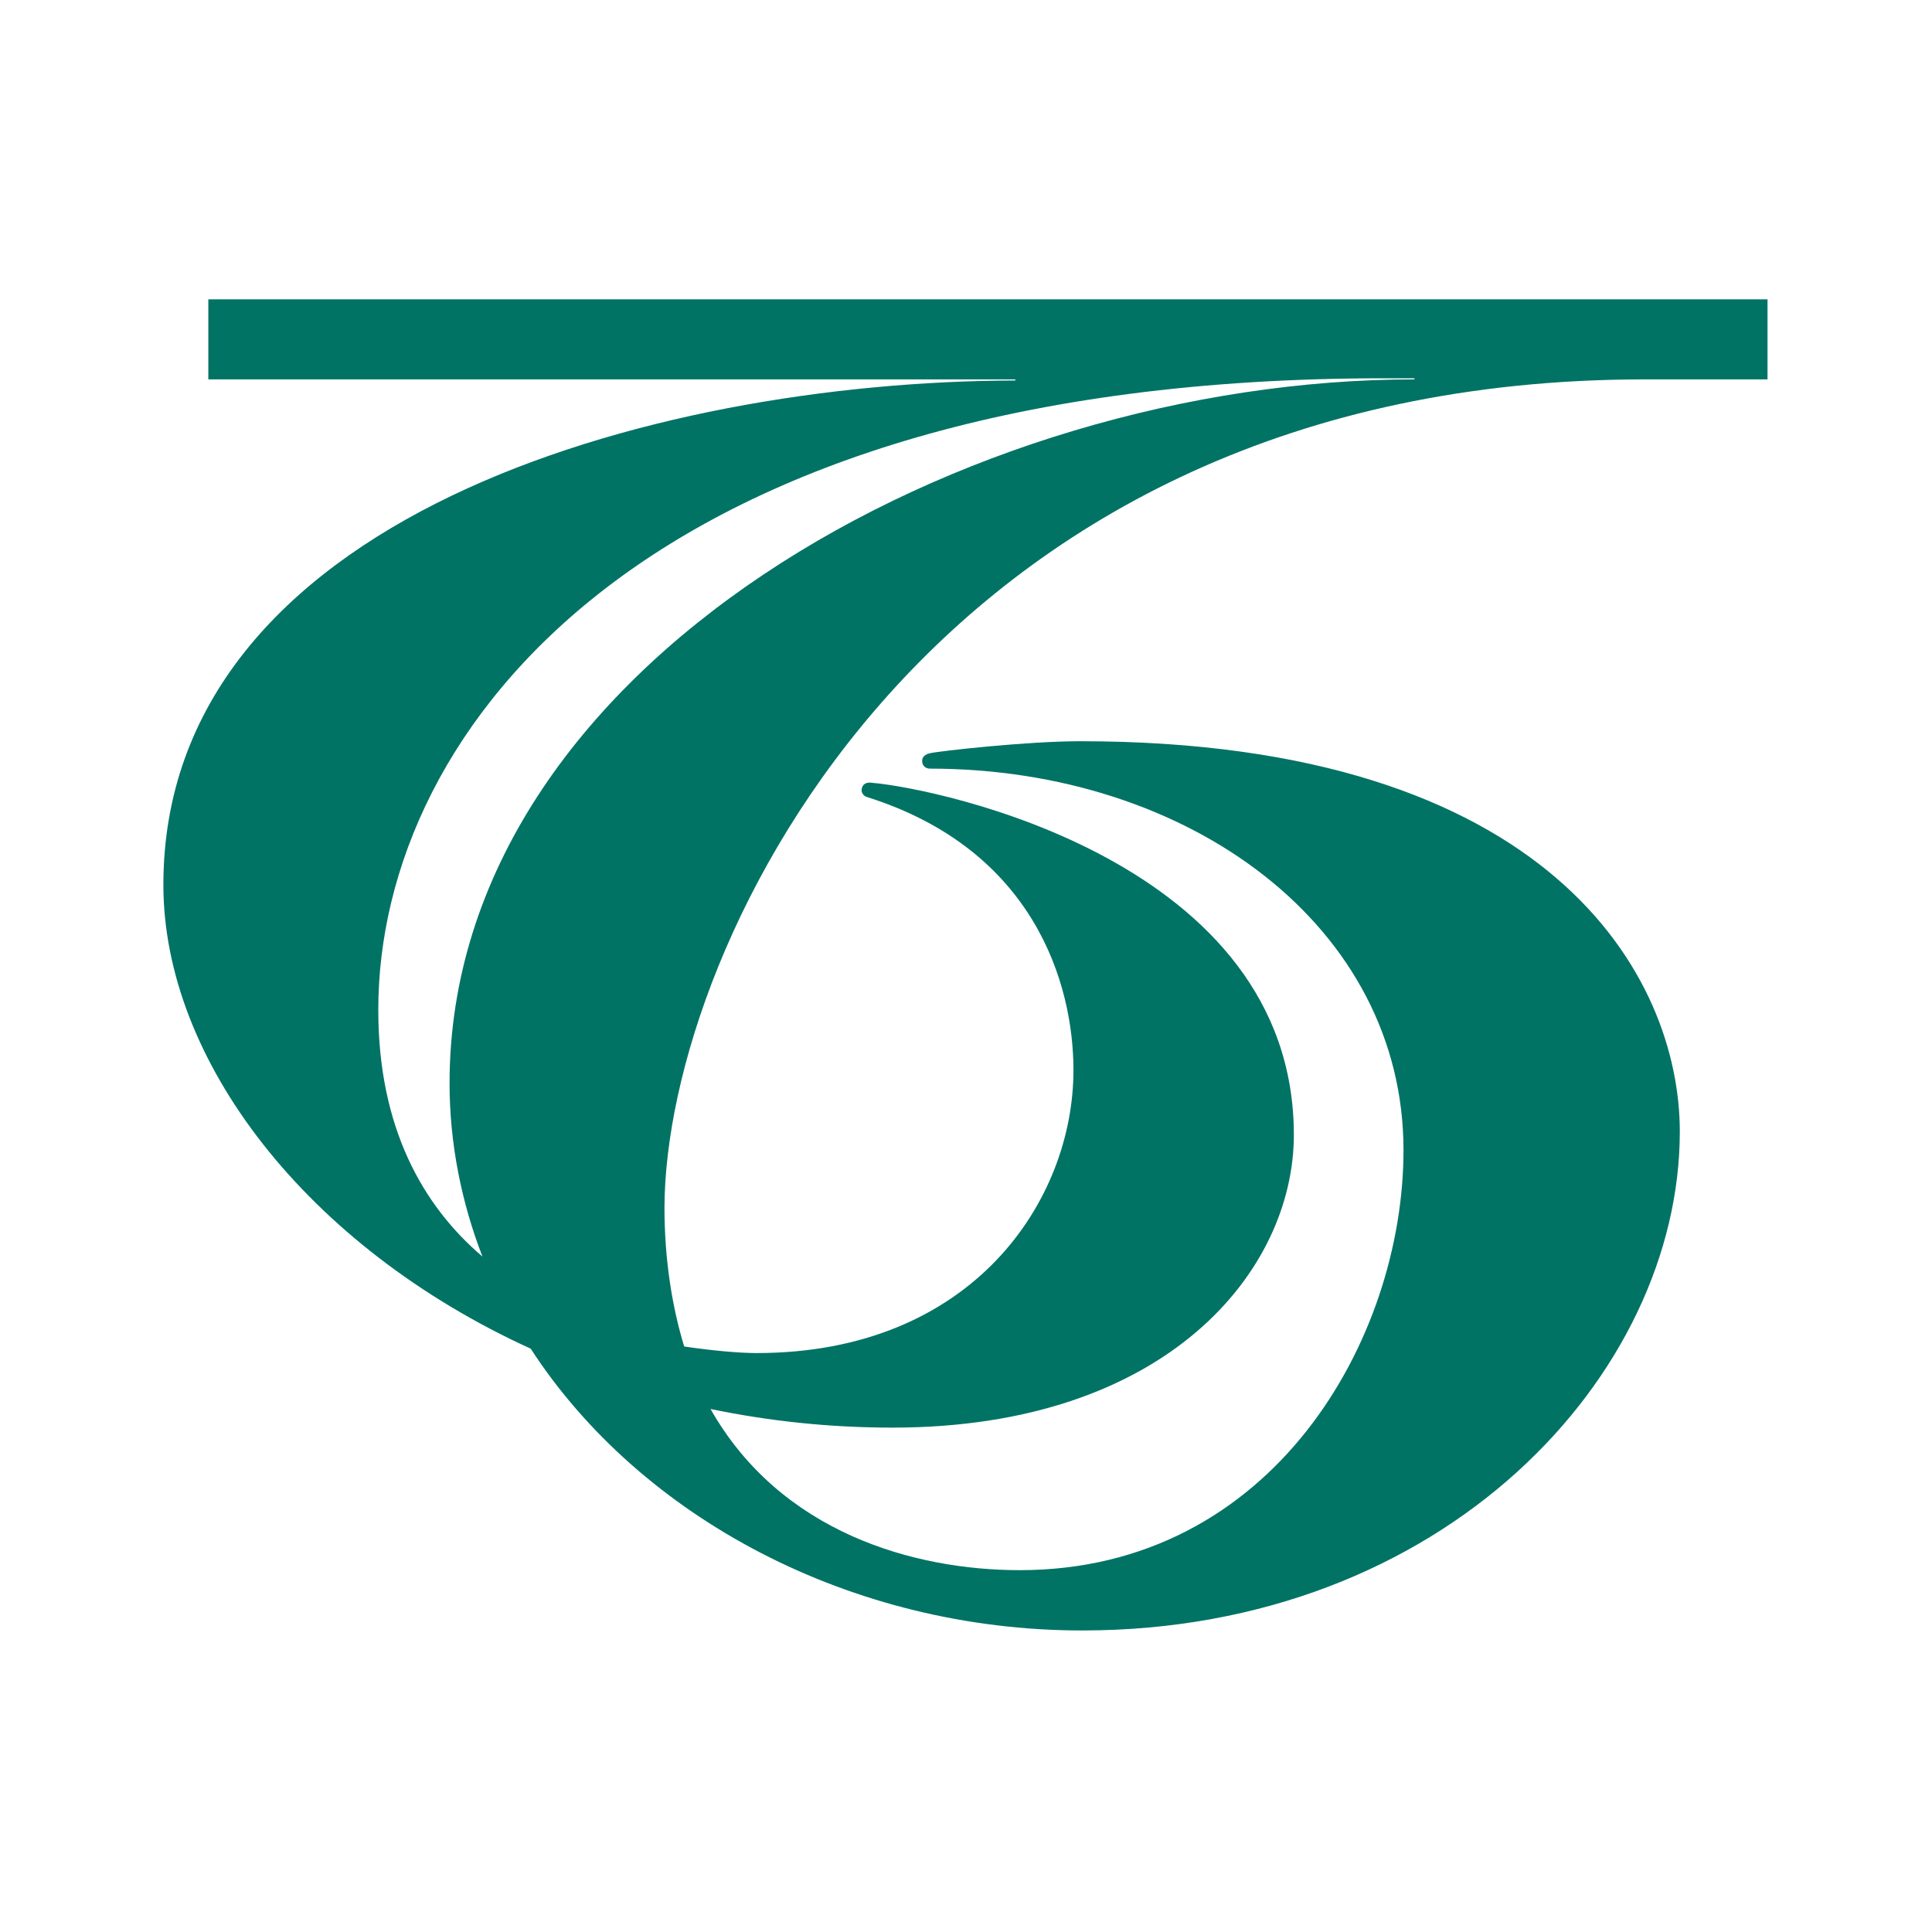 <?xml version="1.0" encoding="utf-8"?>
<!-- Generator: Adobe Illustrator 26.5.2, SVG Export Plug-In . SVG Version: 6.00 Build 0)  -->
<svg version="1.1" id="レイヤー_1" xmlns="http://www.w3.org/2000/svg" xmlns:xlink="http://www.w3.org/1999/xlink" x="0px"
	 y="0px" width="176.2px" height="176.2px" viewBox="0 0 176.2 176.2" style="enable-background:new 0 0 176.2 176.2;"
	 xml:space="preserve">
<style type="text/css">
	.st0{display:none;}
	.st1{display:inline;fill:#007365;}
	.st2{display:inline;fill:#231815;}
	.st3{display:inline;fill-rule:evenodd;clip-rule:evenodd;fill:#231815;}
	.st4{fill:#007365;}
</style>
<g class="st0">
	<path class="st1" d="M73,62.2c0,0,16.9-52.6,76.4-57.5h20.4v-7.3h-141v7.3h64.9C83.1,5.2,37.3,9.5,26.1,39.8
		c0,0-11.8,32.4,31.7,53.7c0,0,0.2,0.1,0.5,0.2c5.6,8.5,15.4,16.8,31.8,22.1c0,0,44.1,13.8,66.1-23.1c0,0,25-41.5-31.2-53.9
		c0,0-16.8-2.7-30.9-0.3c0,0-1.8-0.3-0.3,1.3c0,0,26.3-1.3,37.7,17.9c0,0,16.3,22.7-8.4,47.5c0,0-18.4,18.4-44.7-1.4
		c0,0-1.9-1.8-4-5.6c17.9,3.6,44.8,4.2,52.6-21.2c0,0,6.2-29.3-39.2-35.8c0,0-0.7,0.6,0.3,1.1s20.3,4.6,18.4,28
		c0,0-2.4,26.7-34.8,21.9C69.6,85.4,68.7,75.4,73,62.2 M44.4,54.5c0,0,4.5-48,88-49.8c0,0-73.5,4.6-82,60.2c0,0-1.1,8.7,2.9,19.4
		C46.9,78.9,41.9,69.8,44.4,54.5z"/>
	<polygon class="st2" points="39.2,133 22.1,133 22.1,135.4 29.3,135.4 29.3,154.2 32.1,154.2 32.1,135.4 39.2,135.4 	"/>
	<path class="st2" d="M49.4,151v-7.3c0.2-4.9-5.8-4.5-5.8-4.5c-5.9-0.3-5.9,4.3-5.9,4.3h3.1c0-2.4,2.8-2.4,2.8-2.4
		c3.9-0.3,3,4.1,3,4.1l-4.1,0.2c-5.2,0.5-5.4,4.5-5.4,4.5c-0.3,4.8,3.6,4.8,3.6,4.8c4.7,1,6.1-2.5,6.1-2.5v2.4h2.7
		C49.4,153.4,49.4,151,49.4,151 M46.5,149.9c-1,3.3-3.6,2.7-3.6,2.7c-3.2,0.3-3.1-2.7-3.1-2.7c-0.1-3.8,6.8-3,6.8-3
		C46.8,148.3,46.5,149.9,46.5,149.9z"/>
	<polygon class="st2" points="65.8,154.4 59.4,145.6 65.5,139.5 62,139.5 56.3,145.5 56.3,139.5 53.6,139.5 53.6,154.4 56.3,154.4 
		56.3,146.2 62.3,154.4 	"/>
	<path class="st2" d="M79.5,151v-7.3c0.2-4.9-5.7-4.5-5.7-4.5c-5.9-0.3-5.9,4.3-5.9,4.3H71c0-2.4,2.8-2.4,2.8-2.4
		c3.8-0.3,3,4.1,3,4.1l-4.2,0.2c-5.3,0.5-5.4,4.5-5.4,4.5c-0.3,4.8,3.7,4.8,3.7,4.8c4.6,1,6.1-2.5,6.1-2.5l0.1,2.4h2.7
		C79.5,153.4,79.5,151,79.5,151 M76.5,149.9c-1,3.3-3.5,2.7-3.5,2.7c-3.3,0.3-3.1-2.7-3.1-2.7c-0.2-3.8,6.9-3,6.9-3
		C76.9,148.3,76.5,149.9,76.5,149.9z"/>
	<polygon class="st2" points="103.9,133 101.8,133 95.8,150.5 89.8,133 87.3,133 84.4,133 84.4,154.2 87.3,154.2 87.3,134.9 
		94.2,154.5 97,154.5 103.9,135 103.9,154.2 106.7,154.2 106.7,133 	"/>
	<path class="st2" d="M122.3,151v-7.3c0.2-4.9-5.6-4.5-5.6-4.5c-5.9-0.3-5.9,4.3-5.9,4.3h3.1c0-2.4,2.8-2.4,2.8-2.4
		c3.8-0.3,2.9,4.1,2.9,4.1l-4.1,0.2c-5.2,0.5-5.4,4.5-5.4,4.5c-0.3,4.8,3.7,4.8,3.7,4.8c4.6,1,6.1-2.5,6.1-2.5v2.4h2.6
		C122.3,153.4,122.3,151,122.3,151 M119.4,149.9c-1,3.3-3.5,2.7-3.5,2.7c-3.3,0.3-3.1-2.7-3.1-2.7c-0.2-3.8,6.7-3,6.7-3
		C119.8,148.3,119.4,149.9,119.4,149.9z"/>
	<polygon class="st2" points="137.5,139.5 123.8,139.5 123.8,141.5 129.4,141.5 129.4,154.4 131.9,154.4 131.9,141.5 137.5,141.5 	
		"/>
	<path class="st2" d="M150.4,143.6c0,0,0.6-4.5-5.6-4.6c0,0-5.9,0.3-5.9,4.6c0,0-0.5,2.6,3.3,3.8c3.8,1.1,4.4,0.5,5.5,2.1
		c0,0,1,3-2.9,3.2c0,0-3,0.4-3.4-2.9h-2.9c0,0-0.4,4.9,6.1,5c0,0,6,0.1,6-4.5c0,0,0.2-2.6-1.3-3.3c0,0-0.7-0.9-5.4-1.9
		c0,0-2.7-0.3-2.2-2.6c0,0,0.7-1.7,2.8-1.7c0,0,3.1-0.3,2.9,2.4L150.4,143.6z"/>
	<path class="st3" d="M163.6,139.5v9.4c-0.2,1.2-0.6,2.4-1.2,2.9c0,0-1.9,2-4.4,0.6c0,0-1.6-0.7-1.6-3.1c0-1.9,0-8.1,0-9.9
		c-1,0-1.9,0-2.8,0V150c0,0,0.2,4.6,4.4,4.8c0,0,3.4,0.7,5.5-2.8v2.4h2.6v-14.8L163.6,139.5L163.6,139.5z"/>
</g>
<g class="st0">
	<path class="st2" d="M60.9,170.6h3.4v4.2c-0.5,0.2-1.6,0.4-3.1,0.4c-1.8,0-3.1-0.5-3.9-1.4c-1-1.2-1.3-3.2-1.3-4.6
		c0-1.4,0.3-3.3,1.6-4.7c0.7-0.8,1.8-1.2,3.3-1.2c1.8,0,3,0.8,3.2,2.2v0.1h2.6v-0.2c0-0.6-0.1-1.5-1.1-2.5c-1.5-1.5-3.3-1.7-4.6-1.7
		c-1.7,0-3.2,0.4-4.3,1.1c-3.1,2.1-3.3,6-3.3,7.1c0,2.4,0.8,4.4,2.2,5.9c1.3,1.3,3.1,1.9,5.6,1.9c2.6,0,4.6-0.6,5.4-0.9h0.1v-7.7
		h-5.9L60.9,170.6L60.9,170.6z"/>
	<path class="st2" d="M83.5,172.1L83.5,172.1c-0.2-1.7-0.7-2.5-1.9-3c0.4-0.1,0.9-0.4,1.3-0.9c0.7-0.7,1.1-1.7,1.1-2.8
		c0-1.3-0.6-2.5-1.7-3.2s-2.8-0.7-3.6-0.7h-5.6v15.4h2.4v-6.8H78c2.5,0,2.9,0.6,3.1,2.7v0.3c0.1,1.2,0.3,2.8,0.7,3.7v0.1h2.6
		l-0.1-0.2C83.8,175,83.7,173.8,83.5,172.1z M75.5,163.6h3.1c0.8,0,2.8,0,2.8,2.3c0,1.2-0.7,1.7-0.9,1.8c-0.3,0.2-1,0.3-1.9,0.3
		h-3.1V163.6z"/>
	<path class="st2" d="M96.8,161.1c-1.5,0-3.6,0.4-5.2,2.1c-1.3,1.4-2,3.5-2,6.1c0,5.1,2.5,8,7,8s7.1-3,7.1-8.2
		C103.8,164,101.2,161.1,96.8,161.1z M96.7,175.1c-1.4,0-2.5-0.4-3.2-1.3c-0.9-1.1-1.3-2.6-1.3-4.7c0-4,1.6-6,4.6-6
		c2.9,0,4.4,2,4.4,5.8c0,1.2-0.2,3.4-1.3,4.8C99.2,174.7,98.1,175.1,96.7,175.1z"/>
	<path class="st2" d="M120,170.9c0,1.1,0,4.1-3.9,4.1c-1.5,0-2.6-0.5-3.3-1.4c-0.3-0.4-0.6-1.1-0.6-2.6v-9.5h-2.4v9.4
		c0,2.4,0.5,3.3,0.9,3.9c1.6,2.2,4.3,2.5,5.5,2.5s3.5-0.3,5-2.2c1.3-1.6,1.3-3.4,1.3-4.1v-9.5H120V170.9z"/>
	<path class="st2" d="M138.4,162.8c-1.1-1.2-2.4-1.3-4.2-1.3H129v15.4h2.4v-6.7h2.3c2.8,0,3.8-0.5,4.7-1.3c0.8-0.8,1.2-1.8,1.2-3.1
		C139.6,164.6,139.2,163.5,138.4,162.8z M131.4,163.5h2.8c1.1,0,2.9,0,2.9,2.2c0,2.1-1.6,2.4-3.3,2.4h-2.3L131.4,163.5L131.4,163.5z
		"/>
</g>
<g>
	<path class="st4" d="M150,34.6h11.2v-7.3H19v7.3h71.9h1.7v0.1c-33.5,0.1-77.7,12.6-77.7,46c0,16,13.1,33,33.5,42.3
		c10,15.4,29.2,25.7,50.3,25.7c33,0,54.5-23.3,54.5-45.5c0-14.1-11.7-35.6-54.7-35.6c-4.8,0-12.9,0.9-13.7,1.1
		c-0.4,0.1-0.7,0.3-0.7,0.7c0,0.5,0.4,0.7,0.7,0.7c23.7,0,43.2,14.4,43.2,34.8c0,17.2-11.9,38.3-35,38.3c-9.6,0-21.8-3.4-28.2-14.7
		c5.3,1.1,10.8,1.7,16.6,1.7c25,0,36.6-14.3,36.6-26.7c0-25-32.6-31.6-38.4-32.1c-0.6-0.1-0.9,0.1-1,0.5c-0.1,0.3,0.1,0.7,0.5,0.8
		c15.2,4.8,18.8,17,18.8,24.9c0,11.9-9.2,25.8-28.9,25.8c-1.5,0-3.9-0.2-6.6-0.6c-1.1-3.6-1.8-7.9-1.8-12.7
		C60.7,86,85.3,34.6,150,34.6L150,34.6z M34.5,92.1L34.5,92.1c0-25.7,24.7-57.6,91.7-57.6h2.8v0.1c-40.9,0-88,26-88,64.2
		c0,5.5,1.1,10.9,3,15.8C38.6,110,34.5,102.9,34.5,92.1z"/>
</g>
</svg>
